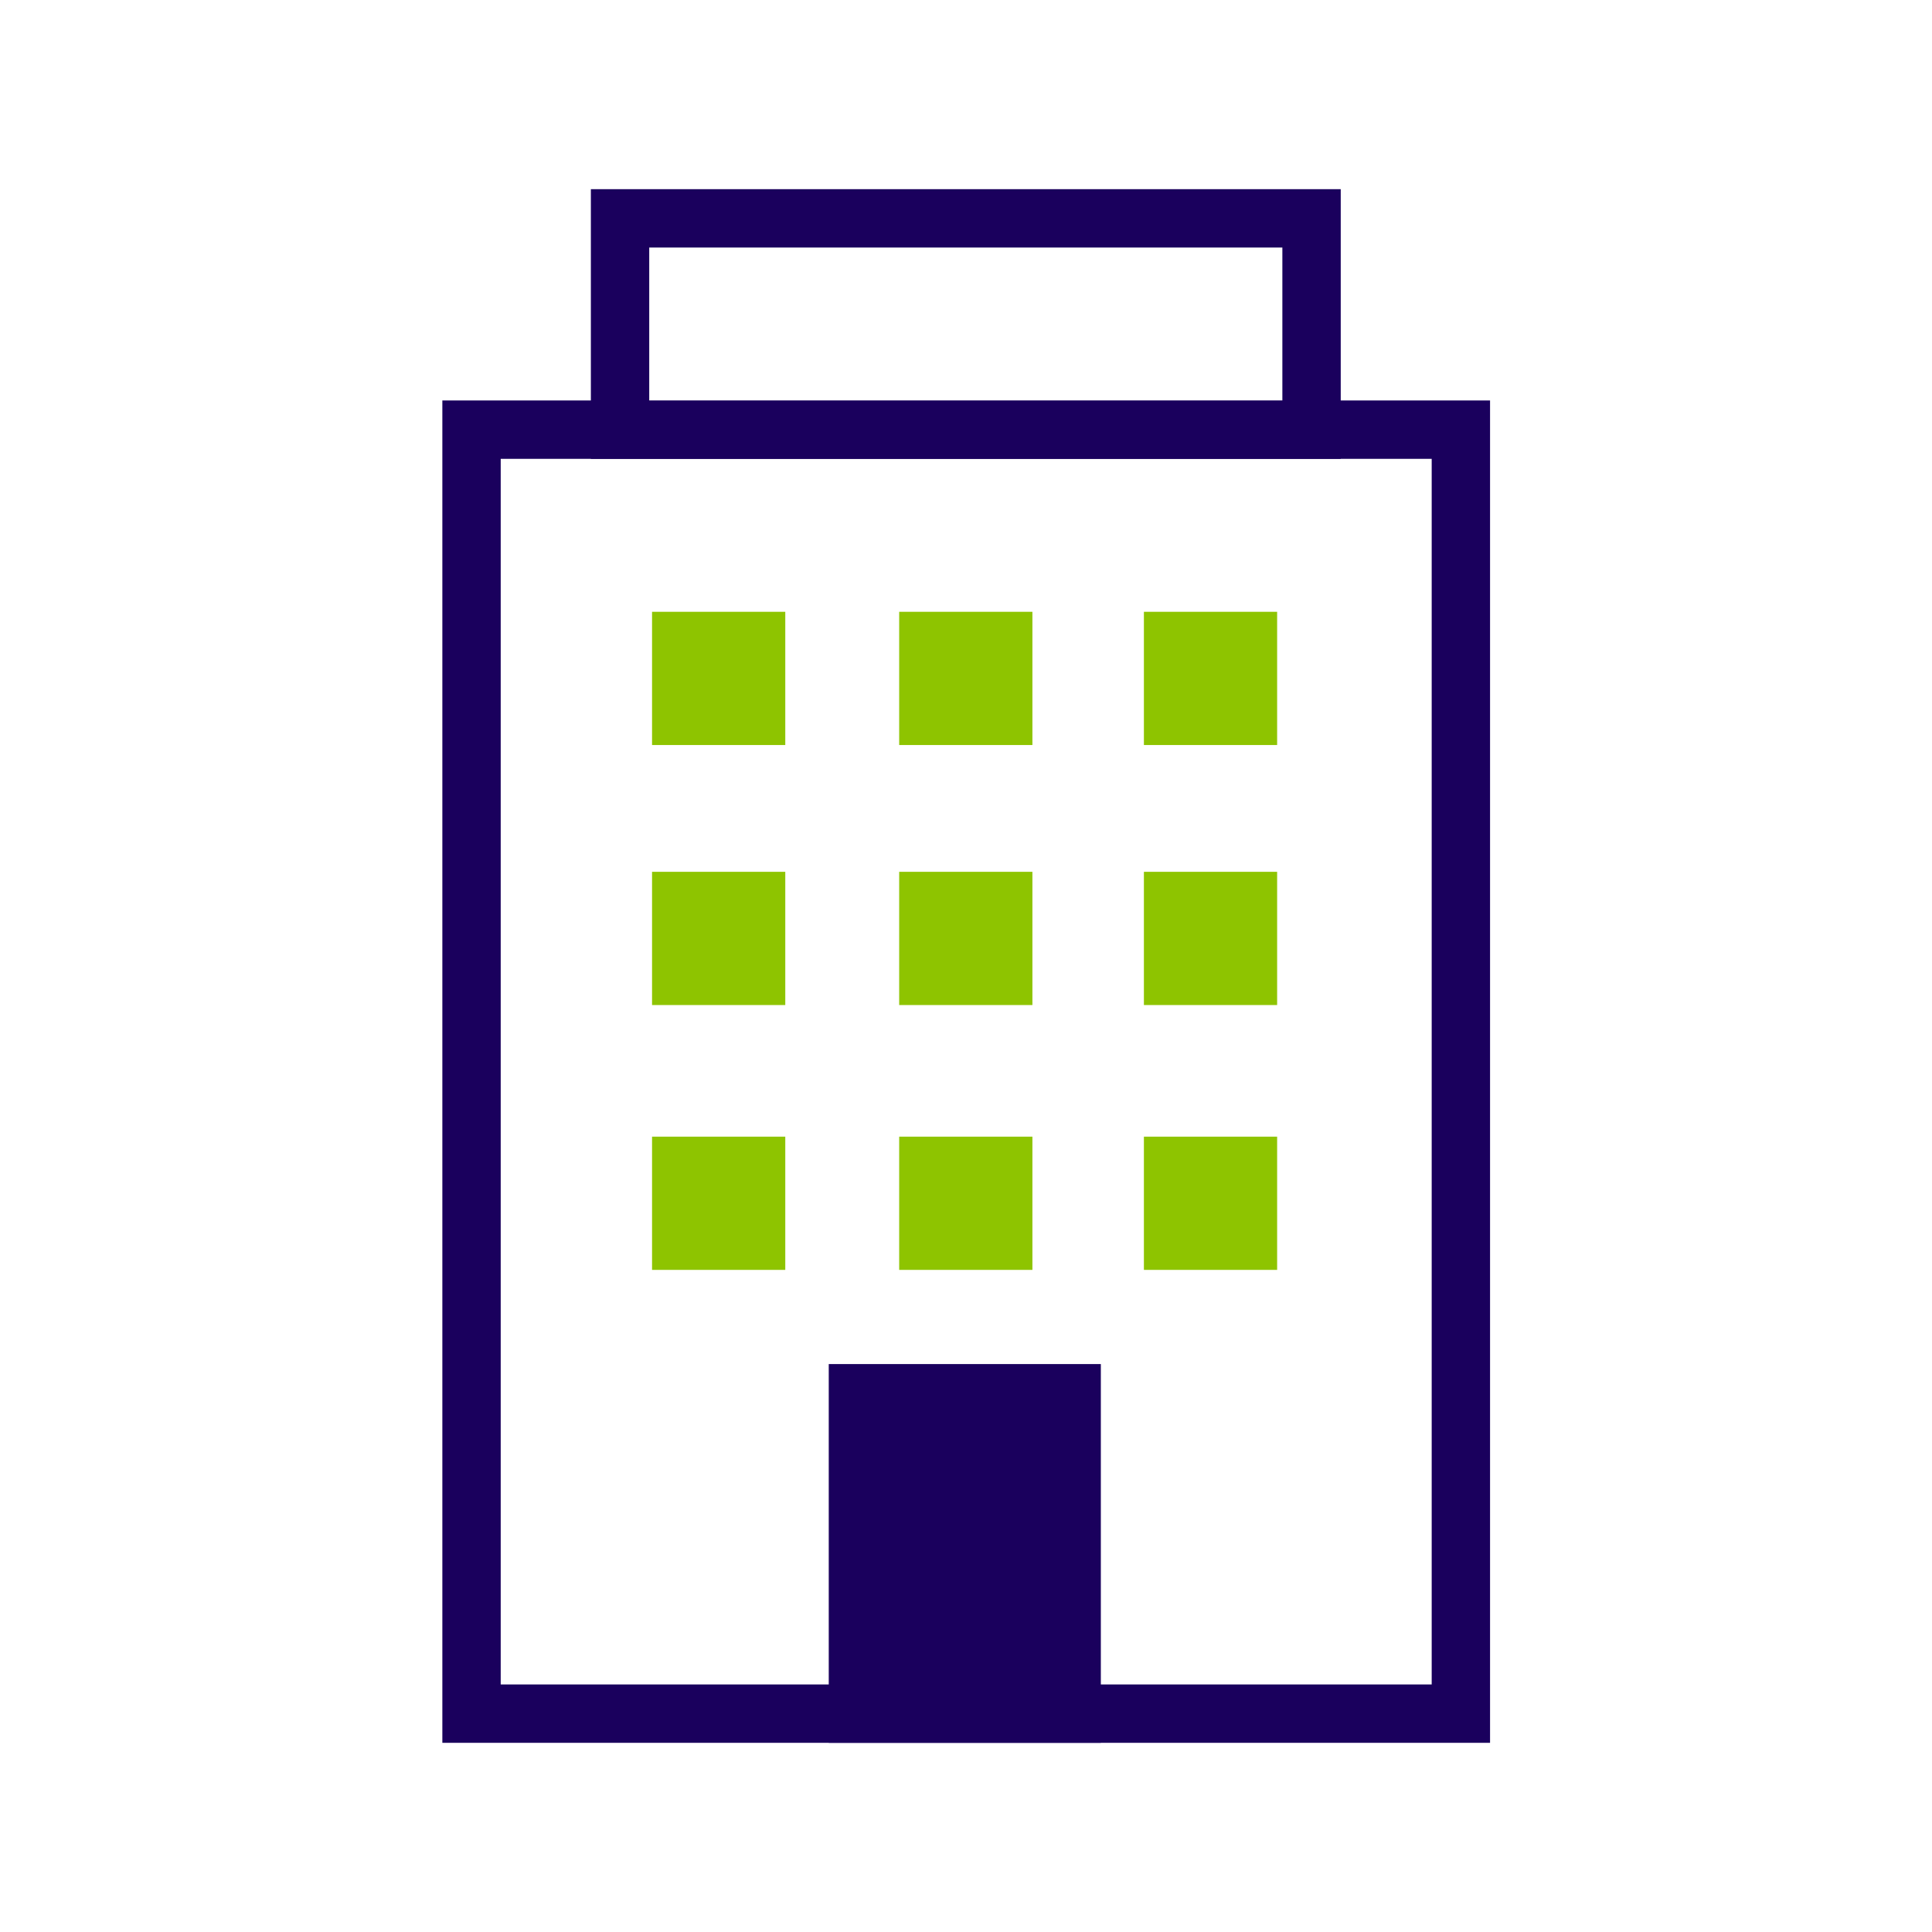 <?xml version="1.0" encoding="UTF-8"?><svg id="_レイヤー_3" xmlns="http://www.w3.org/2000/svg" width="48" height="48" viewBox="0 0 48 48"><defs><style>.cls-1{fill:#1a005d;}.cls-2{fill:#8ec400;}</style></defs><path id="_パス_1746" class="cls-1" d="m16.13,6.15h15.73v3.81h-15.73v-3.81Zm-1.45,5.25h18.63v-6.7H14.68v6.7Z"/><g id="_グループ_354"><path id="_パス_1750" class="cls-1" d="m27.35,43.3h-6.76v-9.41h6.76v9.41Z"/><path id="_パス_1746-2" class="cls-1" d="m12.44,11.4h23.13v30.45H12.44V11.4Zm-1.45,31.9h26.03V9.95H10.99v33.35Z"/></g><rect id="_長方形_516" class="cls-2" x="28.42" y="15.2" width="3.31" height="3.31"/><rect id="_長方形_516-2" class="cls-2" x="28.42" y="21.66" width="3.31" height="3.31"/><rect id="_長方形_516-3" class="cls-2" x="28.42" y="28.24" width="3.31" height="3.31"/><rect id="_長方形_516-4" class="cls-2" x="22.34" y="15.2" width="3.31" height="3.31"/><rect id="_長方形_516-5" class="cls-2" x="22.34" y="21.66" width="3.31" height="3.31"/><rect id="_長方形_516-6" class="cls-2" x="22.34" y="28.24" width="3.31" height="3.31"/><rect id="_長方形_516-7" class="cls-2" x="16.2" y="15.2" width="3.31" height="3.31"/><rect id="_長方形_516-8" class="cls-2" x="16.2" y="21.66" width="3.31" height="3.31"/><rect id="_長方形_516-9" class="cls-2" x="16.2" y="28.24" width="3.31" height="3.31"/></svg>